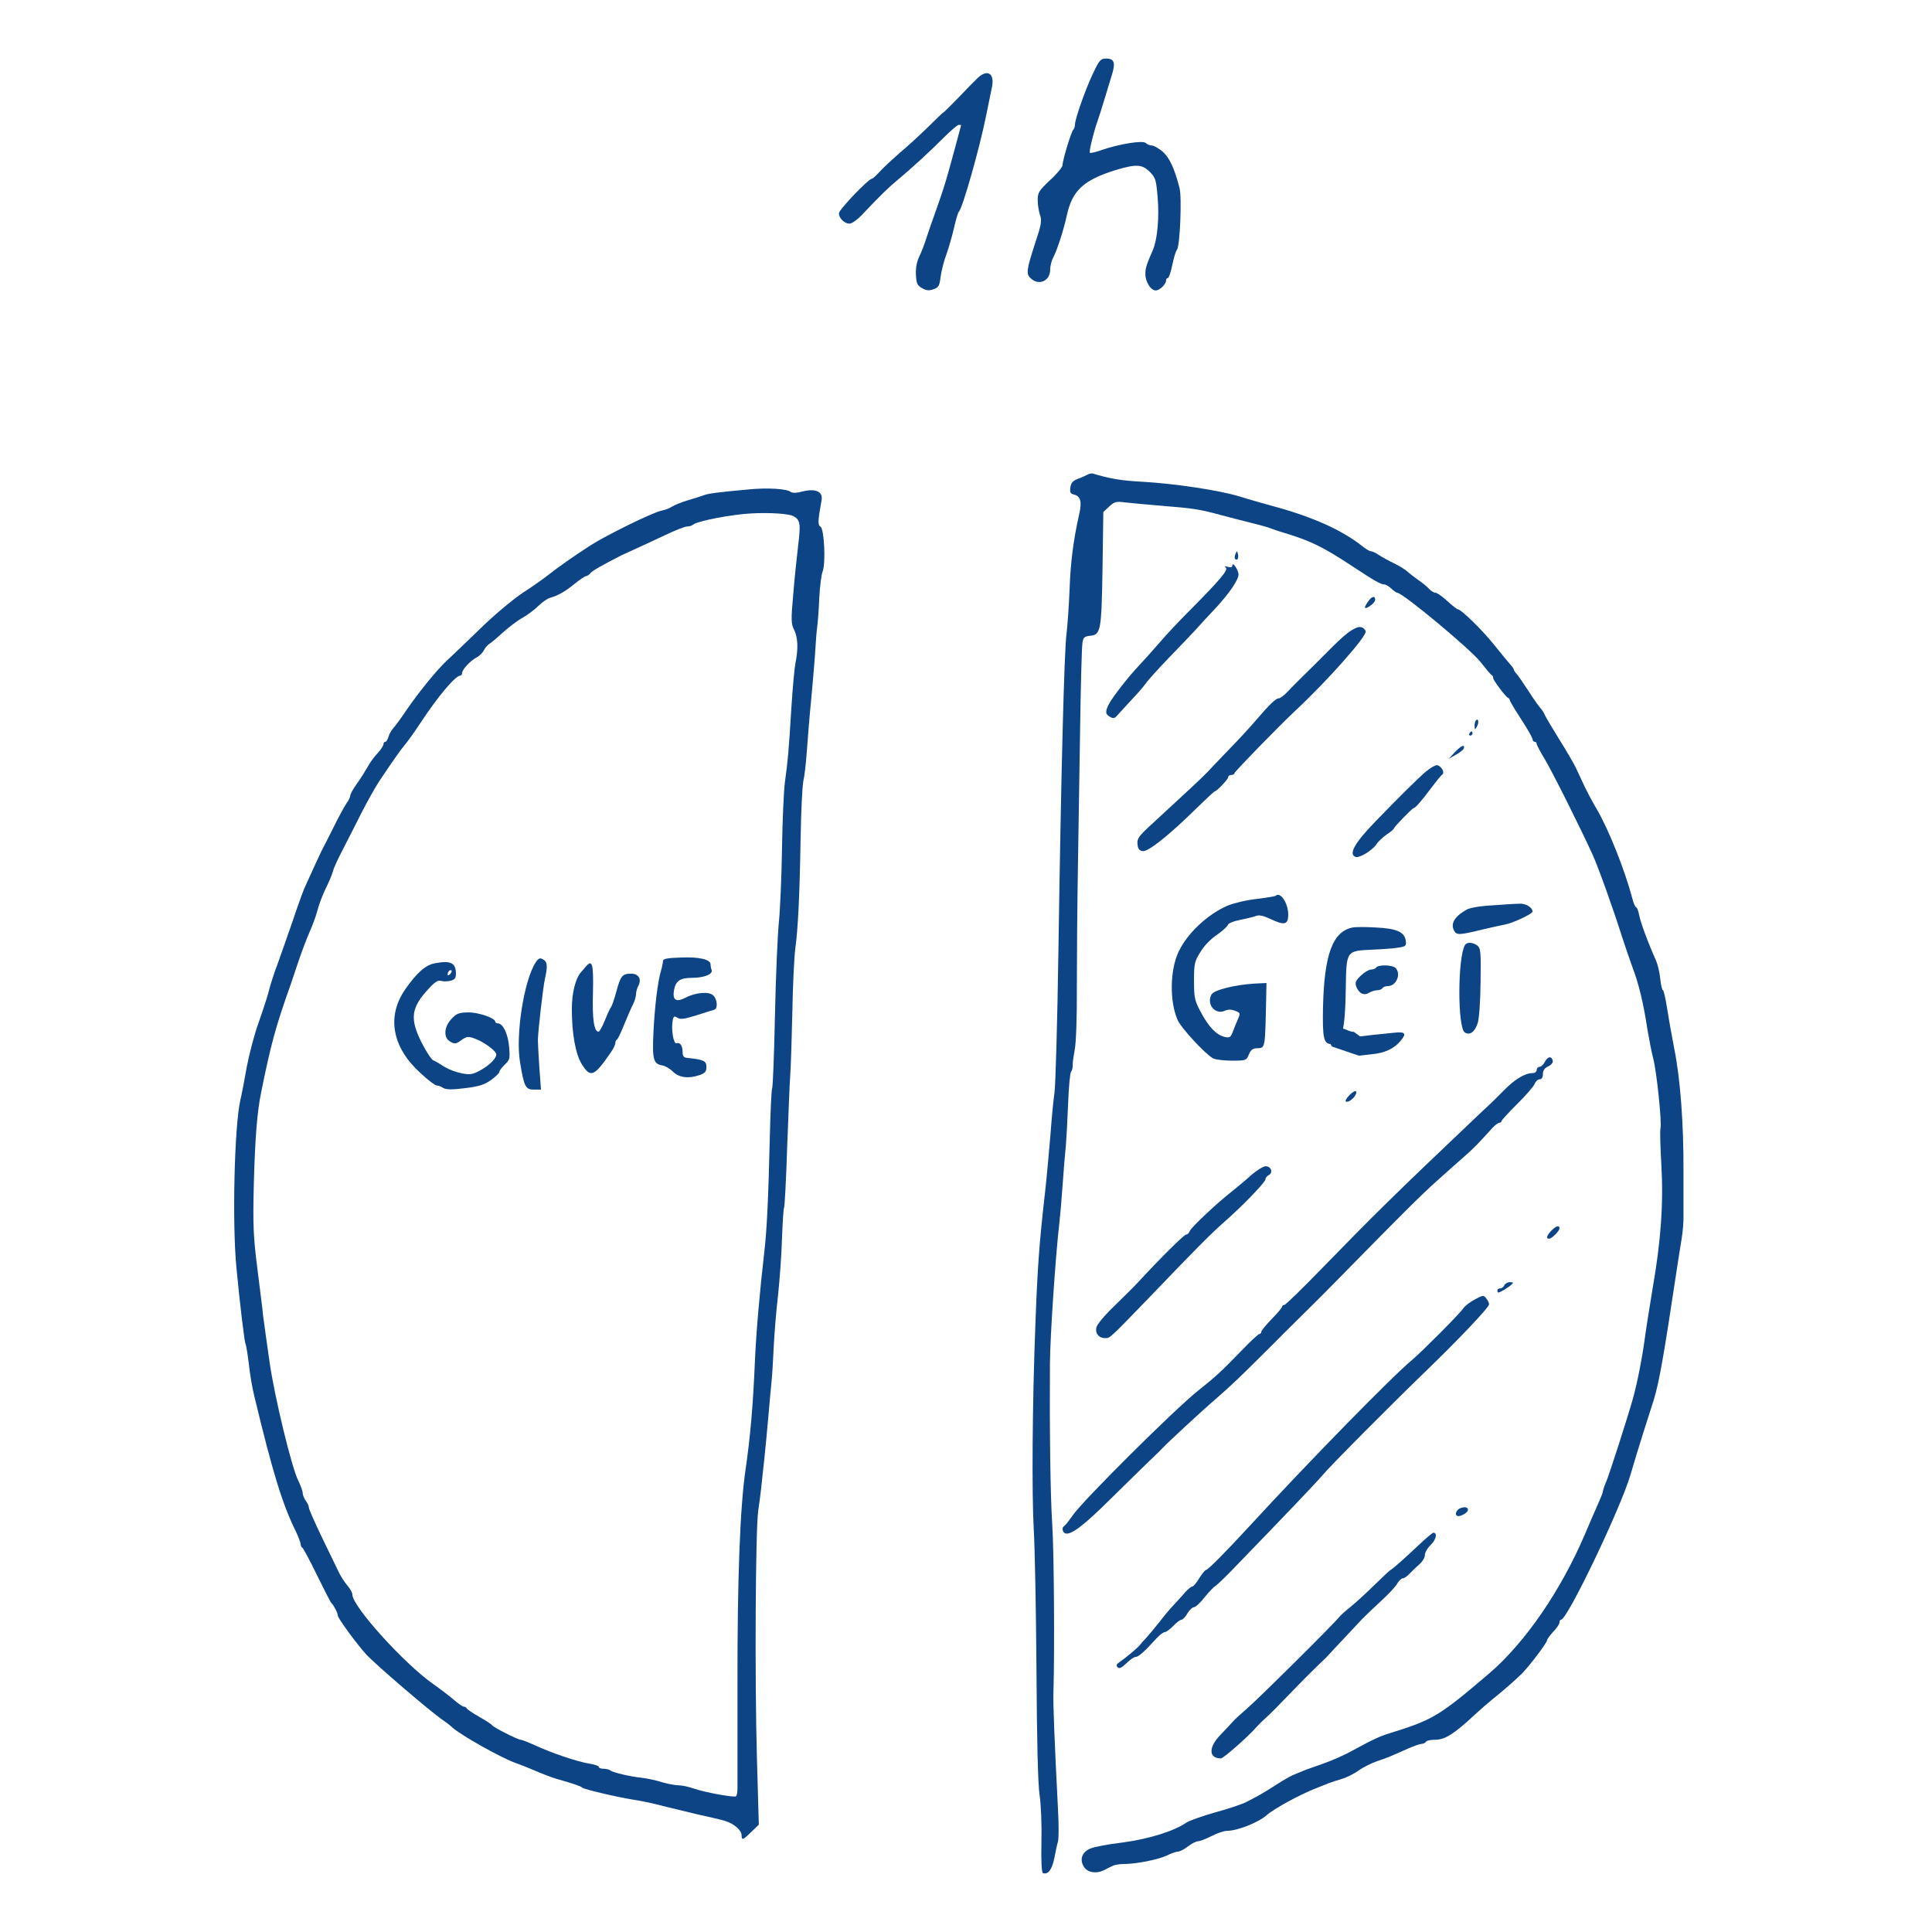 <svg width="132" height="132" viewBox="0 0 132 132" fill="none" xmlns="http://www.w3.org/2000/svg">
<path d="M74.676 5.019C74.153 6.122 73.445 8.131 73.445 8.513C73.445 8.64 73.389 8.81 73.318 8.881C73.176 9.05 72.596 10.946 72.596 11.285C72.596 11.413 72.215 11.88 71.748 12.304C70.984 13.025 70.899 13.153 70.899 13.662C70.899 13.987 70.97 14.44 71.055 14.681C71.196 15.077 71.153 15.331 70.701 16.689C70.121 18.472 70.093 18.726 70.446 19.037C70.998 19.532 71.748 19.179 71.748 18.443C71.748 18.189 71.847 17.793 71.974 17.566C72.243 17.029 72.653 15.784 72.894 14.695C73.261 13.011 74.039 12.304 76.204 11.625C77.618 11.201 78.028 11.215 78.552 11.738C78.948 12.134 78.99 12.276 79.089 13.436C79.217 14.85 79.075 16.35 78.778 17.057C78.326 18.09 78.255 18.316 78.255 18.726C78.255 19.25 78.623 19.844 78.962 19.844C79.231 19.844 79.669 19.419 79.669 19.165C79.669 19.066 79.726 18.995 79.797 18.995C79.853 18.995 79.995 18.599 80.094 18.104C80.193 17.623 80.334 17.142 80.419 17.057C80.617 16.788 80.759 13.492 80.589 12.841C80.235 11.483 79.91 10.79 79.443 10.366C79.174 10.14 78.835 9.942 78.707 9.942C78.566 9.942 78.382 9.871 78.283 9.772C78.085 9.574 76.515 9.828 75.298 10.239C74.874 10.394 74.506 10.479 74.464 10.437C74.393 10.366 74.704 9.079 74.973 8.315C75.058 8.074 75.284 7.381 75.468 6.759C75.652 6.136 75.892 5.358 75.992 5.033C76.218 4.283 76.119 4 75.581 4C75.199 4 75.114 4.099 74.676 5.019Z" fill="#0D4486"/>
<path d="M66.797 5.33C66.599 5.514 66.004 6.122 65.481 6.674C64.944 7.226 64.491 7.678 64.463 7.678C64.434 7.678 63.939 8.145 63.373 8.711C62.793 9.277 61.945 10.055 61.478 10.437C61.025 10.833 60.431 11.384 60.162 11.667C59.893 11.964 59.639 12.205 59.582 12.205C59.342 12.205 57.319 14.327 57.319 14.567C57.319 14.963 57.8 15.36 58.139 15.261C58.295 15.204 58.62 14.963 58.861 14.709C60.219 13.28 60.728 12.785 61.35 12.276C62.298 11.483 63.43 10.451 64.477 9.404C64.958 8.923 65.424 8.527 65.509 8.527C65.594 8.527 65.665 8.541 65.665 8.555C65.651 8.626 64.972 11.158 64.689 12.134C64.533 12.672 64.208 13.662 63.967 14.327C63.727 14.992 63.43 15.841 63.303 16.237C63.189 16.619 62.963 17.213 62.807 17.524C62.624 17.92 62.553 18.344 62.581 18.797C62.609 19.363 62.68 19.518 63.005 19.688C63.288 19.858 63.486 19.872 63.784 19.759C64.123 19.646 64.194 19.533 64.264 18.91C64.321 18.514 64.491 17.821 64.661 17.382C64.816 16.944 65.057 16.123 65.184 15.558C65.311 15.006 65.453 14.511 65.509 14.468C65.75 14.284 66.938 10.097 67.377 7.89C67.532 7.112 67.716 6.25 67.773 5.952C67.971 5.019 67.462 4.693 66.797 5.33Z" fill="#0D4486"/>
<path d="M74.294 32.433C74.181 32.49 73.884 32.631 73.643 32.716C73.304 32.844 73.177 32.985 73.134 33.296C73.078 33.636 73.134 33.735 73.389 33.791C73.827 33.905 73.926 34.286 73.742 35.093C73.332 36.918 73.148 38.375 73.078 40.228C73.035 41.345 72.936 42.746 72.865 43.326C72.71 44.571 72.498 52.648 72.314 64.969C72.243 69.835 72.116 74.192 72.045 74.659C71.974 75.126 71.847 76.456 71.762 77.63C71.663 78.79 71.507 80.544 71.394 81.52C71.012 84.873 70.885 86.556 70.743 90.432C70.531 95.864 70.489 102.003 70.63 104.507C70.701 105.667 70.786 109.967 70.814 114.056C70.843 118.964 70.913 121.864 71.026 122.628C71.125 123.279 71.182 124.665 71.154 125.839C71.125 127.141 71.168 127.933 71.253 127.975C71.606 128.103 71.875 127.735 72.031 126.971C72.116 126.518 72.229 125.995 72.285 125.811C72.342 125.613 72.342 124.637 72.285 123.618C72.045 118.894 71.946 116.46 71.974 115.612C72.059 112.867 72.017 106.049 71.889 104.083C71.762 102.187 71.705 97.561 71.734 93.19C71.748 91.281 72.116 85.806 72.384 83.5C72.427 83.147 72.526 82.029 72.597 81.025C72.667 80.006 72.766 78.776 72.823 78.266C72.865 77.757 72.936 76.456 72.978 75.366C73.021 74.277 73.106 73.315 73.177 73.23C73.247 73.145 73.304 72.919 73.29 72.735C73.29 72.551 73.361 72.085 73.431 71.703C73.516 71.321 73.587 69.468 73.573 67.529C73.573 65.62 73.601 61.984 73.643 59.452C73.686 56.92 73.757 52.492 73.799 49.621C73.841 46.735 73.912 44.189 73.955 43.934C74.011 43.552 74.082 43.481 74.478 43.439C75.214 43.368 75.256 43.114 75.327 38.842L75.383 34.98L75.779 34.612C76.147 34.272 76.26 34.244 76.897 34.329C77.293 34.371 78.467 34.485 79.514 34.569C81.508 34.725 82.046 34.81 83.418 35.192C83.885 35.319 84.776 35.545 85.399 35.701C86.021 35.857 86.658 36.026 86.813 36.097C86.969 36.154 87.351 36.295 87.662 36.38C89.529 36.946 90.35 37.342 92.33 38.644C93.915 39.69 94.339 39.931 94.579 39.931C94.678 39.931 94.891 40.058 95.06 40.214C95.23 40.369 95.4 40.497 95.456 40.497C95.838 40.497 100.507 44.387 101.171 45.25C101.525 45.702 101.85 46.098 101.921 46.127C101.978 46.155 102.02 46.24 102.02 46.325C102.02 46.48 102.869 47.612 103.039 47.683C103.109 47.711 103.152 47.782 103.152 47.838C103.152 47.895 103.505 48.489 103.93 49.14C104.354 49.791 104.708 50.413 104.708 50.498C104.708 50.597 104.779 50.682 104.849 50.682C104.934 50.682 104.991 50.738 104.991 50.823C104.991 50.894 105.231 51.361 105.528 51.842C106.009 52.634 107.961 56.524 108.81 58.391C109.192 59.226 110.225 62.112 110.791 63.908C111.017 64.601 111.357 65.606 111.555 66.143C111.965 67.218 112.29 68.562 112.559 70.345C112.672 71.009 112.842 71.901 112.955 72.325C113.195 73.245 113.549 76.696 113.45 77.092C113.408 77.234 113.436 78.351 113.507 79.554C113.662 82.227 113.478 84.788 112.913 88.027C112.7 89.314 112.446 90.899 112.361 91.564C112.177 92.907 111.852 94.534 111.555 95.595C111.187 96.897 109.928 100.829 109.716 101.296C109.602 101.551 109.518 101.819 109.518 101.89C109.518 101.961 109.362 102.357 109.178 102.767C108.994 103.177 108.598 104.083 108.301 104.79C106.646 108.68 104.17 112.273 101.723 114.353C98.342 117.238 97.89 117.507 95.018 118.398C94.268 118.625 93.872 118.809 92.359 119.629C91.835 119.926 90.944 120.308 90.378 120.506C89.826 120.704 89.232 120.902 89.077 120.973C88.921 121.044 88.624 121.157 88.426 121.242C88.228 121.312 87.69 121.624 87.224 121.921C86.771 122.218 86.233 122.543 86.049 122.642C85.865 122.741 85.484 122.953 85.201 123.095C84.918 123.25 83.956 123.576 83.065 123.816C82.173 124.071 81.282 124.382 81.084 124.509C80.207 125.118 78.495 125.641 76.727 125.882C75.737 125.995 74.719 126.193 74.478 126.306C73.912 126.546 73.742 127.07 74.068 127.565C74.322 127.947 74.916 128.032 75.426 127.777C75.581 127.692 75.836 127.565 75.992 127.494C76.147 127.409 76.501 127.353 76.798 127.353C77.632 127.353 79.132 127.056 79.726 126.773C80.037 126.617 80.377 126.504 80.49 126.504C80.617 126.504 80.914 126.348 81.169 126.15C81.424 125.952 81.735 125.797 81.862 125.797C81.975 125.797 82.4 125.641 82.782 125.443C83.164 125.245 83.63 125.089 83.829 125.089C84.536 125.089 85.965 124.524 86.53 124.029C87.054 123.562 88.879 122.571 89.996 122.147C90.265 122.034 90.618 121.907 90.774 121.836C90.93 121.779 91.34 121.638 91.68 121.539C92.019 121.44 92.542 121.171 92.839 120.959C93.151 120.732 93.702 120.464 94.07 120.336C94.749 120.11 95.089 119.969 96.249 119.445C96.616 119.29 97.013 119.148 97.126 119.148C97.239 119.148 97.38 119.077 97.423 119.007C97.465 118.922 97.748 118.865 98.045 118.865C98.724 118.865 99.332 118.483 100.761 117.154C101.143 116.8 101.695 116.319 101.978 116.093C102.727 115.498 103.576 114.749 104.001 114.324C104.538 113.773 105.698 112.231 105.698 112.075C105.698 111.99 105.896 111.736 106.123 111.481C106.363 111.241 106.547 110.958 106.547 110.859C106.547 110.745 106.589 110.661 106.66 110.661C107.084 110.661 110.748 103.022 111.413 100.716C111.597 100.079 111.979 98.82 112.262 97.929C112.545 97.038 112.87 96.019 112.983 95.666C113.365 94.435 113.676 92.624 114.539 86.895C114.653 86.16 114.808 85.141 114.893 84.646C114.978 84.151 115.034 83.43 115.02 83.019C115.02 82.623 115.02 81.251 115.02 79.964C115.034 76.809 114.808 73.74 114.398 71.688C114.214 70.755 113.988 69.468 113.889 68.817C113.79 68.18 113.662 67.657 113.62 67.657C113.563 67.657 113.478 67.317 113.436 66.893C113.394 66.469 113.266 65.903 113.153 65.648C112.601 64.417 112.078 63.003 111.993 62.522C111.936 62.239 111.852 61.998 111.795 61.998C111.738 61.998 111.611 61.73 111.526 61.39C111.017 59.452 109.914 56.68 109.093 55.279C108.81 54.812 108.442 54.105 108.259 53.723C108.075 53.327 107.806 52.761 107.664 52.45C107.509 52.139 107.014 51.276 106.547 50.54C106.094 49.805 105.642 49.055 105.557 48.871C105.486 48.687 105.33 48.461 105.231 48.362C105.132 48.249 104.764 47.739 104.425 47.202C104.071 46.664 103.718 46.141 103.619 46.042C103.52 45.943 103.435 45.801 103.435 45.759C103.435 45.702 103.293 45.504 103.109 45.306C102.94 45.108 102.473 44.542 102.063 44.033C101.327 43.099 99.828 41.628 99.601 41.628C99.545 41.628 99.219 41.374 98.88 41.062C98.54 40.751 98.187 40.497 98.073 40.497C97.974 40.497 97.776 40.383 97.649 40.242C97.522 40.1 97.196 39.832 96.928 39.648C96.659 39.45 96.305 39.195 96.164 39.054C96.008 38.912 95.598 38.658 95.244 38.488C94.891 38.318 94.424 38.063 94.212 37.922C94.014 37.781 93.773 37.667 93.674 37.667C93.575 37.667 93.264 37.483 92.981 37.243C91.651 36.21 89.713 35.333 87.139 34.626C86.417 34.428 85.314 34.117 84.691 33.919C83.277 33.494 80.278 33.042 78.043 32.914C76.628 32.844 75.808 32.702 74.648 32.349C74.577 32.334 74.407 32.363 74.294 32.433Z" fill="#0D4486"/>
<path d="M51.165 33.438C49.114 33.622 48.336 33.721 48.053 33.848C47.898 33.905 47.417 34.06 46.978 34.188C46.54 34.315 46.073 34.513 45.917 34.612C45.776 34.711 45.465 34.838 45.224 34.881C44.63 34.994 41.447 36.55 40.33 37.272C39.184 38.007 38.151 38.743 37.5 39.252C37.232 39.464 36.453 40.03 35.746 40.483C35.039 40.949 33.709 42.067 32.776 42.986C31.842 43.892 30.823 44.868 30.512 45.151C29.833 45.787 28.602 47.301 27.74 48.56C27.4 49.069 27.004 49.607 26.863 49.762C26.721 49.918 26.58 50.187 26.537 50.356C26.481 50.54 26.396 50.682 26.325 50.682C26.254 50.682 26.198 50.767 26.198 50.852C26.198 50.951 26.014 51.233 25.788 51.474C25.561 51.715 25.236 52.153 25.08 52.464C24.91 52.761 24.585 53.271 24.359 53.582C24.132 53.893 23.948 54.233 23.934 54.331C23.934 54.445 23.821 54.699 23.666 54.897C23.524 55.109 23.114 55.859 22.76 56.581C22.407 57.288 22.053 57.981 21.968 58.137C21.841 58.391 21.218 59.749 20.78 60.725C20.667 60.994 20.299 62.013 19.974 62.989C19.634 63.965 19.181 65.266 18.955 65.889C18.715 66.511 18.446 67.36 18.347 67.784C18.233 68.209 17.922 69.156 17.654 69.906C17.385 70.656 17.031 72 16.861 72.891C16.706 73.782 16.508 74.801 16.423 75.154C16.013 76.951 15.857 83.571 16.154 86.613C16.38 89.031 16.706 91.705 16.776 91.832C16.819 91.889 16.918 92.511 17.003 93.205C17.074 93.898 17.243 94.846 17.357 95.312C18.616 100.561 19.294 102.796 20.242 104.691C20.398 105.031 20.539 105.398 20.539 105.497C20.539 105.596 20.596 105.71 20.652 105.738C20.709 105.752 21.162 106.601 21.657 107.619C22.152 108.624 22.59 109.487 22.647 109.529C22.788 109.642 23.086 110.222 23.086 110.392C23.086 110.562 24.345 112.288 25.009 113.023C25.632 113.702 29.225 116.786 30.159 117.451C30.427 117.635 30.767 117.889 30.894 118.017C31.474 118.554 34.332 120.153 35.265 120.464C35.619 120.591 36.255 120.846 36.68 121.03C37.104 121.214 37.727 121.454 38.08 121.553C39.141 121.85 39.707 122.048 39.778 122.133C39.877 122.246 42.084 122.77 43.314 122.968C43.894 123.053 44.785 123.251 45.295 123.392C45.804 123.519 46.851 123.774 47.629 123.958C48.407 124.128 49.27 124.326 49.539 124.411C50.147 124.594 50.67 125.047 50.67 125.401C50.67 125.754 50.755 125.726 51.335 125.16L51.844 124.665L51.717 120.181C51.561 114.65 51.618 104.578 51.802 103.234C51.887 102.682 51.972 101.961 52.014 101.607C52.042 101.254 52.141 100.433 52.212 99.768C52.283 99.103 52.41 97.774 52.495 96.798C52.58 95.822 52.679 94.704 52.721 94.322C52.764 93.926 52.82 92.893 52.863 92.016C52.905 91.139 53.033 89.541 53.16 88.48C53.273 87.419 53.4 85.665 53.429 84.59C53.471 83.515 53.528 82.581 53.57 82.51C53.613 82.454 53.712 80.586 53.782 78.38C53.867 76.187 53.952 73.924 53.995 73.386C54.037 72.834 54.094 70.925 54.136 69.142C54.164 67.346 54.263 65.408 54.334 64.828C54.518 63.512 54.631 61.32 54.702 57.189C54.73 55.435 54.815 53.723 54.886 53.37C54.971 53.016 55.07 52.096 55.126 51.318C55.183 50.54 55.31 48.885 55.437 47.641C55.551 46.396 55.678 44.924 55.706 44.387C55.734 43.835 55.791 43.142 55.834 42.831C55.876 42.52 55.947 41.628 55.975 40.85C56.017 40.072 56.116 39.266 56.201 39.054C56.428 38.502 56.315 36.14 56.06 35.984C55.862 35.857 55.876 35.616 56.131 34.188C56.244 33.593 55.734 33.353 54.829 33.579C54.419 33.693 54.15 33.693 54.023 33.608C53.768 33.395 52.438 33.311 51.165 33.438ZM54.207 35.263C54.673 35.517 54.716 35.772 54.532 37.272C54.433 38.078 54.278 39.591 54.193 40.652C54.037 42.364 54.051 42.633 54.263 43.043C54.518 43.566 54.546 44.344 54.348 45.306C54.278 45.66 54.15 47.06 54.065 48.419C53.895 51.219 53.825 52.04 53.627 53.44C53.556 53.978 53.457 56.015 53.429 57.967C53.4 59.905 53.301 62.168 53.217 62.989C53.132 63.809 53.004 66.667 52.948 69.355C52.891 72.042 52.806 74.306 52.75 74.391C52.707 74.475 52.636 76.003 52.594 77.785C52.495 81.93 52.396 83.981 52.226 85.481C51.901 88.282 51.66 91.069 51.576 93.049C51.448 96.062 51.264 98.156 50.939 100.405C50.557 102.994 50.373 107.987 50.387 115.187C50.387 118.724 50.387 121.864 50.387 122.147C50.387 122.43 50.345 122.699 50.288 122.727C50.133 122.826 48.152 122.458 47.417 122.204C47.063 122.077 46.596 121.977 46.356 121.977C46.129 121.977 45.62 121.878 45.224 121.765C44.842 121.638 44.234 121.511 43.88 121.468C43.046 121.383 41.857 121.1 41.702 120.959C41.617 120.902 41.419 120.846 41.235 120.846C41.051 120.846 40.91 120.789 40.91 120.719C40.91 120.648 40.641 120.563 40.315 120.506C39.424 120.365 37.67 119.771 36.369 119.162C36.015 119.007 35.647 118.865 35.577 118.865C35.379 118.865 33.709 118.017 33.624 117.875C33.582 117.804 33.186 117.55 32.733 117.295C32.295 117.041 31.913 116.786 31.884 116.715C31.856 116.659 31.771 116.602 31.686 116.602C31.602 116.602 31.304 116.39 31.007 116.135C30.724 115.895 30.088 115.4 29.579 115.046C27.598 113.646 24.076 109.755 24.076 108.949C24.076 108.822 23.92 108.539 23.736 108.327C23.538 108.1 23.298 107.718 23.185 107.492C23.072 107.252 22.548 106.191 22.039 105.13C21.53 104.069 21.105 103.121 21.105 103.008C21.105 102.895 21.006 102.682 20.893 102.541C20.78 102.385 20.681 102.145 20.681 102.003C20.681 101.876 20.539 101.494 20.384 101.169C19.945 100.348 18.743 95.383 18.417 93.049C18.262 91.96 18.092 90.786 18.05 90.432C17.993 90.078 17.936 89.597 17.922 89.371C17.894 89.131 17.738 87.872 17.569 86.556C17.314 84.491 17.272 83.741 17.342 80.898C17.427 77.743 17.569 75.932 17.852 74.588C18.502 71.363 18.842 70.118 19.846 67.303C19.931 67.063 20.172 66.327 20.398 65.662C20.624 64.998 20.964 64.106 21.148 63.682C21.346 63.258 21.586 62.593 21.685 62.211C21.784 61.815 22.039 61.15 22.251 60.711C22.463 60.287 22.689 59.749 22.746 59.537C22.788 59.325 23.1 58.66 23.411 58.066C23.722 57.472 24.288 56.34 24.684 55.562C25.08 54.784 25.632 53.794 25.915 53.37C26.792 52.054 27.386 51.205 27.655 50.894C27.796 50.738 28.277 50.074 28.716 49.409C29.946 47.541 31.12 46.155 31.46 46.155C31.517 46.155 31.573 46.07 31.573 45.971C31.587 45.731 32.139 45.137 32.578 44.91C32.761 44.811 32.988 44.585 33.059 44.429C33.143 44.26 33.313 44.062 33.455 43.977C33.596 43.892 34.006 43.538 34.374 43.199C34.742 42.873 35.322 42.421 35.675 42.223C36.029 42.025 36.524 41.657 36.793 41.388C37.062 41.133 37.401 40.893 37.571 40.85C38.137 40.681 38.575 40.44 39.24 39.903C39.608 39.606 39.962 39.365 40.032 39.365C40.103 39.365 40.245 39.28 40.33 39.167C40.471 38.997 41.079 38.644 42.466 37.936C42.579 37.88 43.031 37.682 43.456 37.484C43.88 37.286 44.785 36.875 45.465 36.55C46.144 36.225 46.808 35.97 46.95 35.97C47.105 35.97 47.275 35.913 47.36 35.843C47.629 35.602 49.977 35.15 51.307 35.079C52.552 35.008 53.881 35.093 54.207 35.263Z" fill="#0D4486"/>
<path d="M36.595 65.761C35.803 66.977 35.208 70.726 35.534 72.593C35.803 74.248 35.916 74.446 36.467 74.446H36.962L36.849 72.918C36.793 72.084 36.75 71.249 36.75 71.051C36.764 70.4 37.104 67.444 37.231 66.878C37.429 66.015 37.401 65.704 37.104 65.549C36.892 65.421 36.793 65.464 36.595 65.761Z" fill="#0D4486"/>
<path d="M45.295 65.663C45.295 65.776 45.238 66.059 45.167 66.299C44.941 67.035 44.729 68.775 44.644 70.557C44.559 72.396 44.644 72.693 45.252 72.792C45.436 72.82 45.761 73.004 45.974 73.216C46.412 73.641 47.049 73.712 47.827 73.443C48.181 73.316 48.265 73.202 48.265 72.891C48.265 72.481 48.067 72.396 46.992 72.283C46.723 72.269 46.639 72.17 46.639 71.901C46.639 71.448 46.469 71.194 46.228 71.278C46.016 71.363 45.846 70.345 45.959 69.722C46.016 69.425 46.073 69.397 46.285 69.539C46.497 69.666 46.766 69.623 47.586 69.369C48.152 69.185 48.704 69.015 48.803 68.987C49.057 68.916 49.015 68.28 48.732 68.011C48.449 67.728 47.53 67.799 46.837 68.166C46.2 68.492 45.945 68.336 46.044 67.685C46.158 67.021 46.455 66.808 47.289 66.808C48.11 66.808 48.732 66.554 48.619 66.271C48.577 66.172 48.548 66.002 48.548 65.889C48.548 65.549 47.756 65.365 46.511 65.422C45.578 65.45 45.295 65.507 45.295 65.663Z" fill="#0D4486"/>
<path d="M29.692 65.818C29.07 65.931 28.447 66.497 27.684 67.6C26.396 69.453 26.792 71.575 28.744 73.329C29.24 73.796 29.735 74.164 29.834 74.164C29.947 74.164 30.145 74.234 30.286 74.334C30.485 74.447 30.866 74.461 31.758 74.348C32.705 74.234 33.073 74.121 33.54 73.796C33.851 73.57 34.12 73.315 34.12 73.23C34.12 73.145 34.29 72.933 34.488 72.735C34.827 72.424 34.856 72.325 34.785 71.533C34.714 70.656 34.375 69.934 34.021 69.92C33.922 69.92 33.837 69.863 33.837 69.807C33.837 69.552 32.663 69.156 31.97 69.17C31.361 69.184 31.192 69.241 30.852 69.609C30.315 70.175 30.286 70.924 30.782 71.179C31.079 71.349 31.178 71.32 31.517 71.066C31.885 70.811 31.984 70.797 32.422 70.953C32.988 71.151 33.795 71.716 33.894 71.985C33.993 72.24 33.455 72.792 32.762 73.159C32.281 73.414 32.083 73.442 31.531 73.329C31.163 73.258 30.626 73.06 30.329 72.862C30.046 72.678 29.706 72.48 29.593 72.438C29.48 72.395 29.126 71.858 28.815 71.25C27.981 69.595 28.08 68.845 29.296 67.543C29.721 67.077 29.933 66.949 30.145 67.02C30.286 67.062 30.584 67.062 30.782 67.006C31.064 66.935 31.149 66.836 31.149 66.525C31.149 65.775 30.782 65.605 29.692 65.818ZM30.753 66.553C30.654 66.652 30.584 66.666 30.584 66.582C30.584 66.383 30.753 66.214 30.852 66.313C30.881 66.355 30.838 66.468 30.753 66.553Z" fill="#0D4486"/>
<path d="M40.032 66.03C39.933 66.157 39.778 66.327 39.693 66.426C39.311 66.864 39.07 67.855 39.07 68.944C39.07 70.641 39.325 72.013 39.749 72.707C40.343 73.668 40.598 73.555 41.716 71.929C41.9 71.674 42.041 71.377 42.041 71.264C42.041 71.165 42.083 71.052 42.154 71.023C42.211 70.995 42.437 70.528 42.649 69.991C42.876 69.439 43.144 68.816 43.258 68.604C43.371 68.378 43.456 68.067 43.456 67.925C43.456 67.77 43.526 67.515 43.611 67.359C43.852 66.893 43.639 66.525 43.116 66.525C42.522 66.525 42.395 66.666 42.097 67.798C41.956 68.307 41.8 68.746 41.758 68.788C41.716 68.831 41.518 69.227 41.348 69.665C41.164 70.118 40.966 70.486 40.895 70.486C40.584 70.486 40.457 69.623 40.513 67.812C40.556 65.874 40.471 65.52 40.032 66.03Z" fill="#0D4486"/>
<path d="M84.409 37.852C84.352 37.993 84.338 38.149 84.394 38.191C84.536 38.333 84.649 38.135 84.578 37.852C84.522 37.611 84.522 37.611 84.409 37.852Z" fill="#0D4486"/>
<path d="M84.196 38.629C84.196 38.756 84.097 38.784 83.885 38.728C83.659 38.671 83.616 38.685 83.743 38.77C83.956 38.912 83.404 39.576 81.225 41.769C80.561 42.434 79.641 43.41 79.174 43.962C78.707 44.499 78.099 45.178 77.83 45.461C77.137 46.183 76.034 47.597 75.779 48.078C75.496 48.616 75.51 48.8 75.85 48.983C76.048 49.097 76.161 49.083 76.303 48.913C76.402 48.8 76.826 48.347 77.222 47.908C77.632 47.484 78.099 46.947 78.255 46.734C78.396 46.508 79.118 45.716 79.839 44.966C80.561 44.23 81.381 43.353 81.664 43.056C81.933 42.745 82.541 42.094 83.008 41.599C83.97 40.567 84.62 39.619 84.62 39.251C84.62 38.954 84.21 38.346 84.196 38.629Z" fill="#0D4486"/>
<path d="M93.476 41.091C93.151 41.557 93.193 41.671 93.603 41.402C93.802 41.275 93.957 41.077 93.957 40.977C93.957 40.68 93.717 40.737 93.476 41.091Z" fill="#0D4486"/>
<path d="M92.684 42.887C92.147 43.113 91.722 43.481 90.067 45.164C89.996 45.249 89.572 45.645 89.148 46.07C88.723 46.48 88.186 47.032 87.959 47.272C87.733 47.513 87.464 47.711 87.379 47.711C87.167 47.711 86.743 48.121 85.823 49.196C85.441 49.649 84.579 50.582 83.914 51.261C83.249 51.954 82.612 52.619 82.485 52.761C82.273 53.001 80.816 54.359 78.566 56.425C77.802 57.132 77.675 57.316 77.718 57.684C77.746 57.995 77.845 58.122 78.071 58.15C78.439 58.207 79.854 57.089 81.735 55.236C82.386 54.6 82.952 54.076 82.98 54.076C83.121 54.076 83.914 53.242 83.914 53.1C83.914 53.015 84.013 52.945 84.126 52.945C84.239 52.945 84.338 52.902 84.338 52.831C84.338 52.732 87.408 49.578 88.454 48.602C90.689 46.522 93.42 43.438 93.306 43.127C93.207 42.873 92.953 42.774 92.684 42.887Z" fill="#0D4486"/>
<path d="M100.846 49.211C100.789 49.268 100.747 49.452 100.747 49.608C100.761 49.876 100.761 49.891 100.902 49.65C101.058 49.381 101.015 49.042 100.846 49.211Z" fill="#0D4486"/>
<path d="M100.393 50.116C100.351 50.187 100.379 50.258 100.45 50.258C100.534 50.258 100.605 50.187 100.605 50.116C100.605 50.032 100.577 49.975 100.549 49.975C100.506 49.975 100.435 50.032 100.393 50.116Z" fill="#0D4486"/>
<path d="M99.389 51.403L98.978 51.842L99.46 51.573C99.728 51.432 99.969 51.233 100.011 51.135C100.11 50.823 99.813 50.951 99.389 51.403Z" fill="#0D4486"/>
<path d="M97.437 52.704C96.942 53.115 95.569 54.473 93.985 56.114C92.556 57.585 92.118 58.363 92.613 58.547C92.868 58.646 93.759 58.108 94.042 57.684C94.155 57.5 94.48 57.203 94.735 57.019C95.004 56.849 95.23 56.651 95.23 56.609C95.23 56.51 96.503 55.208 96.588 55.208C96.701 55.208 97.154 54.685 97.762 53.864C98.116 53.398 98.455 52.973 98.54 52.917C98.738 52.789 98.469 52.322 98.186 52.28C98.073 52.266 97.748 52.45 97.437 52.704Z" fill="#0D4486"/>
<path d="M87.153 61.207C87.124 61.235 86.545 61.334 85.866 61.419C85.187 61.489 84.295 61.702 83.885 61.871C82.527 62.452 81.127 63.753 80.532 65.012C79.938 66.243 79.896 68.379 80.448 69.666C80.674 70.218 82.357 72.028 82.881 72.311C83.05 72.396 83.63 72.467 84.168 72.467C85.13 72.467 85.158 72.453 85.328 72.042C85.469 71.717 85.597 71.618 85.908 71.618C86.417 71.618 86.431 71.547 86.488 69.142L86.53 67.162L85.682 67.204C84.324 67.289 82.937 67.643 82.768 67.954C82.414 68.619 83.022 69.355 83.687 69.058C83.885 68.959 84.126 68.959 84.38 69.058C84.748 69.199 84.762 69.213 84.564 69.666C84.451 69.921 84.295 70.317 84.21 70.543C84.069 70.882 83.998 70.925 83.659 70.84C83.107 70.713 82.57 70.147 82.046 69.157C81.622 68.365 81.579 68.181 81.579 67.021C81.579 65.847 81.608 65.691 82.018 65.04C82.258 64.63 82.739 64.135 83.15 63.866C83.531 63.597 83.857 63.3 83.885 63.201C83.913 63.088 84.281 62.932 84.734 62.847C85.172 62.763 85.668 62.635 85.823 62.579C86.021 62.494 86.332 62.565 86.842 62.805C87.761 63.244 88.016 63.173 88.016 62.494C88.016 61.702 87.478 60.895 87.153 61.207Z" fill="#0D4486"/>
<path d="M101.95 61.857C101.143 61.899 100.394 62.026 100.196 62.154C99.375 62.621 99.092 63.102 99.347 63.583C99.517 63.908 99.715 63.894 101.384 63.484C101.936 63.356 102.572 63.215 102.798 63.172C103.336 63.087 104.708 62.437 104.708 62.281C104.708 61.998 104.227 61.715 103.817 61.744C103.562 61.744 102.728 61.8 101.95 61.857Z" fill="#0D4486"/>
<path d="M92.415 63.37C91.057 63.639 90.477 65.195 90.392 68.802C90.35 70.952 90.435 71.334 90.972 71.334C91.68 71.32 91.906 70.443 91.948 67.5C91.991 64.94 91.977 64.968 93.759 64.883C94.452 64.855 95.258 64.799 95.555 64.742C96.037 64.671 96.093 64.615 96.051 64.303C95.98 63.681 95.442 63.441 94.028 63.37C93.335 63.327 92.599 63.327 92.415 63.37Z" fill="#0D4486"/>
<path d="M100.096 64.559C99.587 65.379 99.573 70.231 100.082 70.542C100.421 70.755 100.761 70.514 100.959 69.906C101.058 69.637 101.143 68.421 101.157 67.119C101.185 65.025 101.171 64.785 100.931 64.601C100.62 64.375 100.238 64.347 100.096 64.559Z" fill="#0D4486"/>
<path d="M94.028 66.101C93.986 66.172 93.83 66.242 93.674 66.242C93.533 66.242 93.222 66.426 92.981 66.653C92.628 66.992 92.571 67.119 92.656 67.388C92.84 67.869 93.193 68.053 93.533 67.827C93.689 67.742 93.943 67.657 94.085 67.657C94.24 67.657 94.41 67.586 94.452 67.516C94.495 67.431 94.665 67.374 94.82 67.374C95.4 67.374 95.754 66.539 95.344 66.129C95.131 65.917 94.155 65.903 94.028 66.101Z" fill="#0D4486"/>
<path d="M91.5 70.5C91.457 70.641 91.113 70.703 91 71C90.788 71.495 90.703 70.92 91 71.5L92.84 72.127L93.731 72.028C94.608 71.943 95.23 71.66 95.683 71.123C96.121 70.613 96.008 70.472 95.273 70.557C94.891 70.599 94.212 70.67 93.759 70.712L92.924 70.811L92.5 70.5C92 70.5 91.655 69.991 91.5 70.5Z" fill="#0D4486"/>
<path d="M105.557 72.538C105.458 72.736 105.288 72.891 105.175 72.891C105.076 72.891 104.991 72.99 104.991 73.103C104.991 73.217 104.878 73.316 104.722 73.316C104.185 73.316 103.492 73.74 102.728 74.518C102.303 74.957 101.822 75.424 101.681 75.551C101.525 75.692 101.115 76.074 100.747 76.428C95.259 81.634 93.787 83.091 90.322 86.655C88.992 88.028 87.832 89.159 87.747 89.159C87.662 89.159 87.591 89.216 87.591 89.287C87.591 89.343 87.28 89.725 86.884 90.121C86.502 90.517 86.177 90.913 86.177 90.984C86.177 91.069 86.12 91.14 86.05 91.14C85.979 91.14 85.427 91.649 84.819 92.285C83.39 93.757 83.093 94.025 81.891 94.987C80.278 96.26 73.997 102.513 73.304 103.517C73.035 103.899 72.766 104.239 72.71 104.267C72.526 104.352 72.583 104.691 72.781 104.762C73.163 104.904 74.054 104.225 75.935 102.357C77.024 101.282 78.227 100.108 78.609 99.74C79.005 99.373 79.387 98.991 79.472 98.892C79.684 98.651 82.258 96.26 83.065 95.582C84.112 94.662 84.677 94.139 86.828 91.988C87.945 90.857 89.176 89.654 89.529 89.301C89.897 88.947 90.859 87.971 91.68 87.136C95.499 83.246 97.083 81.648 98.201 80.657C98.866 80.063 99.715 79.299 100.111 78.96C100.747 78.394 101.058 78.069 101.978 77.05C102.148 76.866 102.36 76.711 102.445 76.711C102.515 76.711 102.586 76.654 102.586 76.598C102.586 76.541 103.067 76.018 103.647 75.438C104.241 74.858 104.779 74.235 104.85 74.051C104.92 73.882 105.076 73.74 105.203 73.74C105.331 73.74 105.415 73.613 105.415 73.386C105.415 73.132 105.529 72.976 105.769 72.863C105.967 72.778 106.109 72.608 106.094 72.495C106.024 72.142 105.755 72.156 105.557 72.538Z" fill="#0D4486"/>
<path d="M92.203 74.815C91.962 75.069 91.878 75.239 91.977 75.267C92.203 75.352 92.74 74.815 92.656 74.588C92.627 74.489 92.458 74.574 92.203 74.815Z" fill="#0D4486"/>
<path d="M85.498 80.276C85.13 80.615 84.536 81.11 84.196 81.379C83.121 82.214 81.41 83.841 81.296 84.095C81.254 84.237 81.127 84.35 81.042 84.35C80.9 84.35 79.316 85.92 77.746 87.618C77.505 87.886 76.784 88.594 76.147 89.216C75.511 89.824 74.959 90.475 74.917 90.673C74.803 91.083 75.072 91.423 75.496 91.423C75.85 91.423 75.779 91.479 78.382 88.792C81.975 85.043 82.753 84.279 83.63 83.501C84.889 82.398 86.46 80.771 86.46 80.573C86.46 80.474 86.559 80.347 86.7 80.276C86.997 80.106 86.842 79.682 86.474 79.682C86.318 79.682 85.88 79.95 85.498 80.276Z" fill="#0D4486"/>
<path d="M105.981 84.094C105.67 84.434 105.613 84.632 105.839 84.632C106.023 84.632 106.547 84.108 106.547 83.924C106.547 83.684 106.292 83.769 105.981 84.094Z" fill="#0D4486"/>
<path d="M102.784 87.814C102.727 87.928 102.614 88.027 102.501 88.027C102.388 88.027 102.303 88.083 102.303 88.168C102.303 88.239 102.331 88.31 102.373 88.31C102.487 88.31 103.052 87.97 103.265 87.772C103.42 87.631 103.406 87.602 103.151 87.602C102.996 87.602 102.826 87.701 102.784 87.814Z" fill="#0D4486"/>
<path d="M100.775 88.777C100.449 88.947 100.082 89.229 99.969 89.399C99.7 89.795 97.153 92.342 96.503 92.893C95.145 94.011 89.43 99.853 85.398 104.238C83.771 106.007 82.526 107.266 82.399 107.266C82.343 107.266 82.13 107.52 81.932 107.831C81.749 108.143 81.536 108.397 81.466 108.397C81.381 108.397 81.168 108.567 80.985 108.779C80.787 109.006 80.433 109.402 80.178 109.67C79.924 109.939 79.471 110.477 79.174 110.873C78.863 111.255 78.481 111.722 78.325 111.891C78.169 112.047 77.972 112.273 77.887 112.386C77.717 112.599 76.925 113.263 76.486 113.561C76.274 113.702 76.246 113.801 76.359 113.914C76.472 114.027 76.628 113.957 76.953 113.645C77.194 113.405 77.476 113.207 77.59 113.207C77.788 113.207 78.212 112.825 79.004 111.948C79.231 111.707 79.485 111.509 79.584 111.509C79.683 111.509 79.938 111.311 80.164 111.085C80.391 110.844 80.645 110.661 80.73 110.661C80.815 110.661 80.999 110.463 81.126 110.236C81.267 109.996 81.466 109.812 81.565 109.812C81.678 109.812 82.003 109.515 82.3 109.133C82.597 108.765 82.937 108.411 83.064 108.341C83.177 108.27 83.885 107.591 84.62 106.813C87.775 103.559 89.996 101.225 90.349 100.801C90.816 100.221 95.215 95.807 97.352 93.742C99.572 91.606 101.737 89.329 101.737 89.116C101.737 89.017 101.652 88.833 101.539 88.706C101.369 88.48 101.326 88.48 100.775 88.777Z" fill="#0D4486"/>
<path d="M99.799 103.035C99.446 103.163 99.347 103.587 99.658 103.587C99.757 103.587 99.969 103.502 100.125 103.389C100.478 103.12 100.238 102.865 99.799 103.035Z" fill="#0D4486"/>
<path d="M96.97 105.526C96.05 106.403 95.074 107.266 95.004 107.266C94.975 107.266 94.494 107.719 93.928 108.27C93.363 108.822 92.613 109.515 92.259 109.798C91.906 110.081 91.58 110.378 91.524 110.449C91.326 110.76 85.894 116.15 85.186 116.744C84.776 117.097 84.338 117.493 84.21 117.649C84.083 117.79 83.715 118.187 83.39 118.526C82.555 119.375 82.569 120.139 83.418 120.139C83.588 120.139 85.342 118.597 85.879 117.96C86.007 117.819 86.29 117.536 86.53 117.324C86.756 117.126 87.365 116.517 87.874 115.98C88.383 115.456 89.175 114.636 89.642 114.183C90.109 113.731 90.533 113.306 90.604 113.25C90.689 113.151 91.156 112.655 93.051 110.633C93.306 110.378 93.886 109.812 94.353 109.388C94.82 108.963 95.315 108.44 95.442 108.228C95.569 108.001 95.753 107.832 95.852 107.832C95.951 107.832 96.149 107.69 96.319 107.506C96.475 107.337 96.772 107.054 96.97 106.884C97.182 106.7 97.352 106.417 97.352 106.247C97.352 106.063 97.55 105.738 97.776 105.526C98.13 105.172 98.215 104.72 97.932 104.72C97.875 104.72 97.437 105.087 96.97 105.526Z" fill="#0D4486"/>
</svg>
